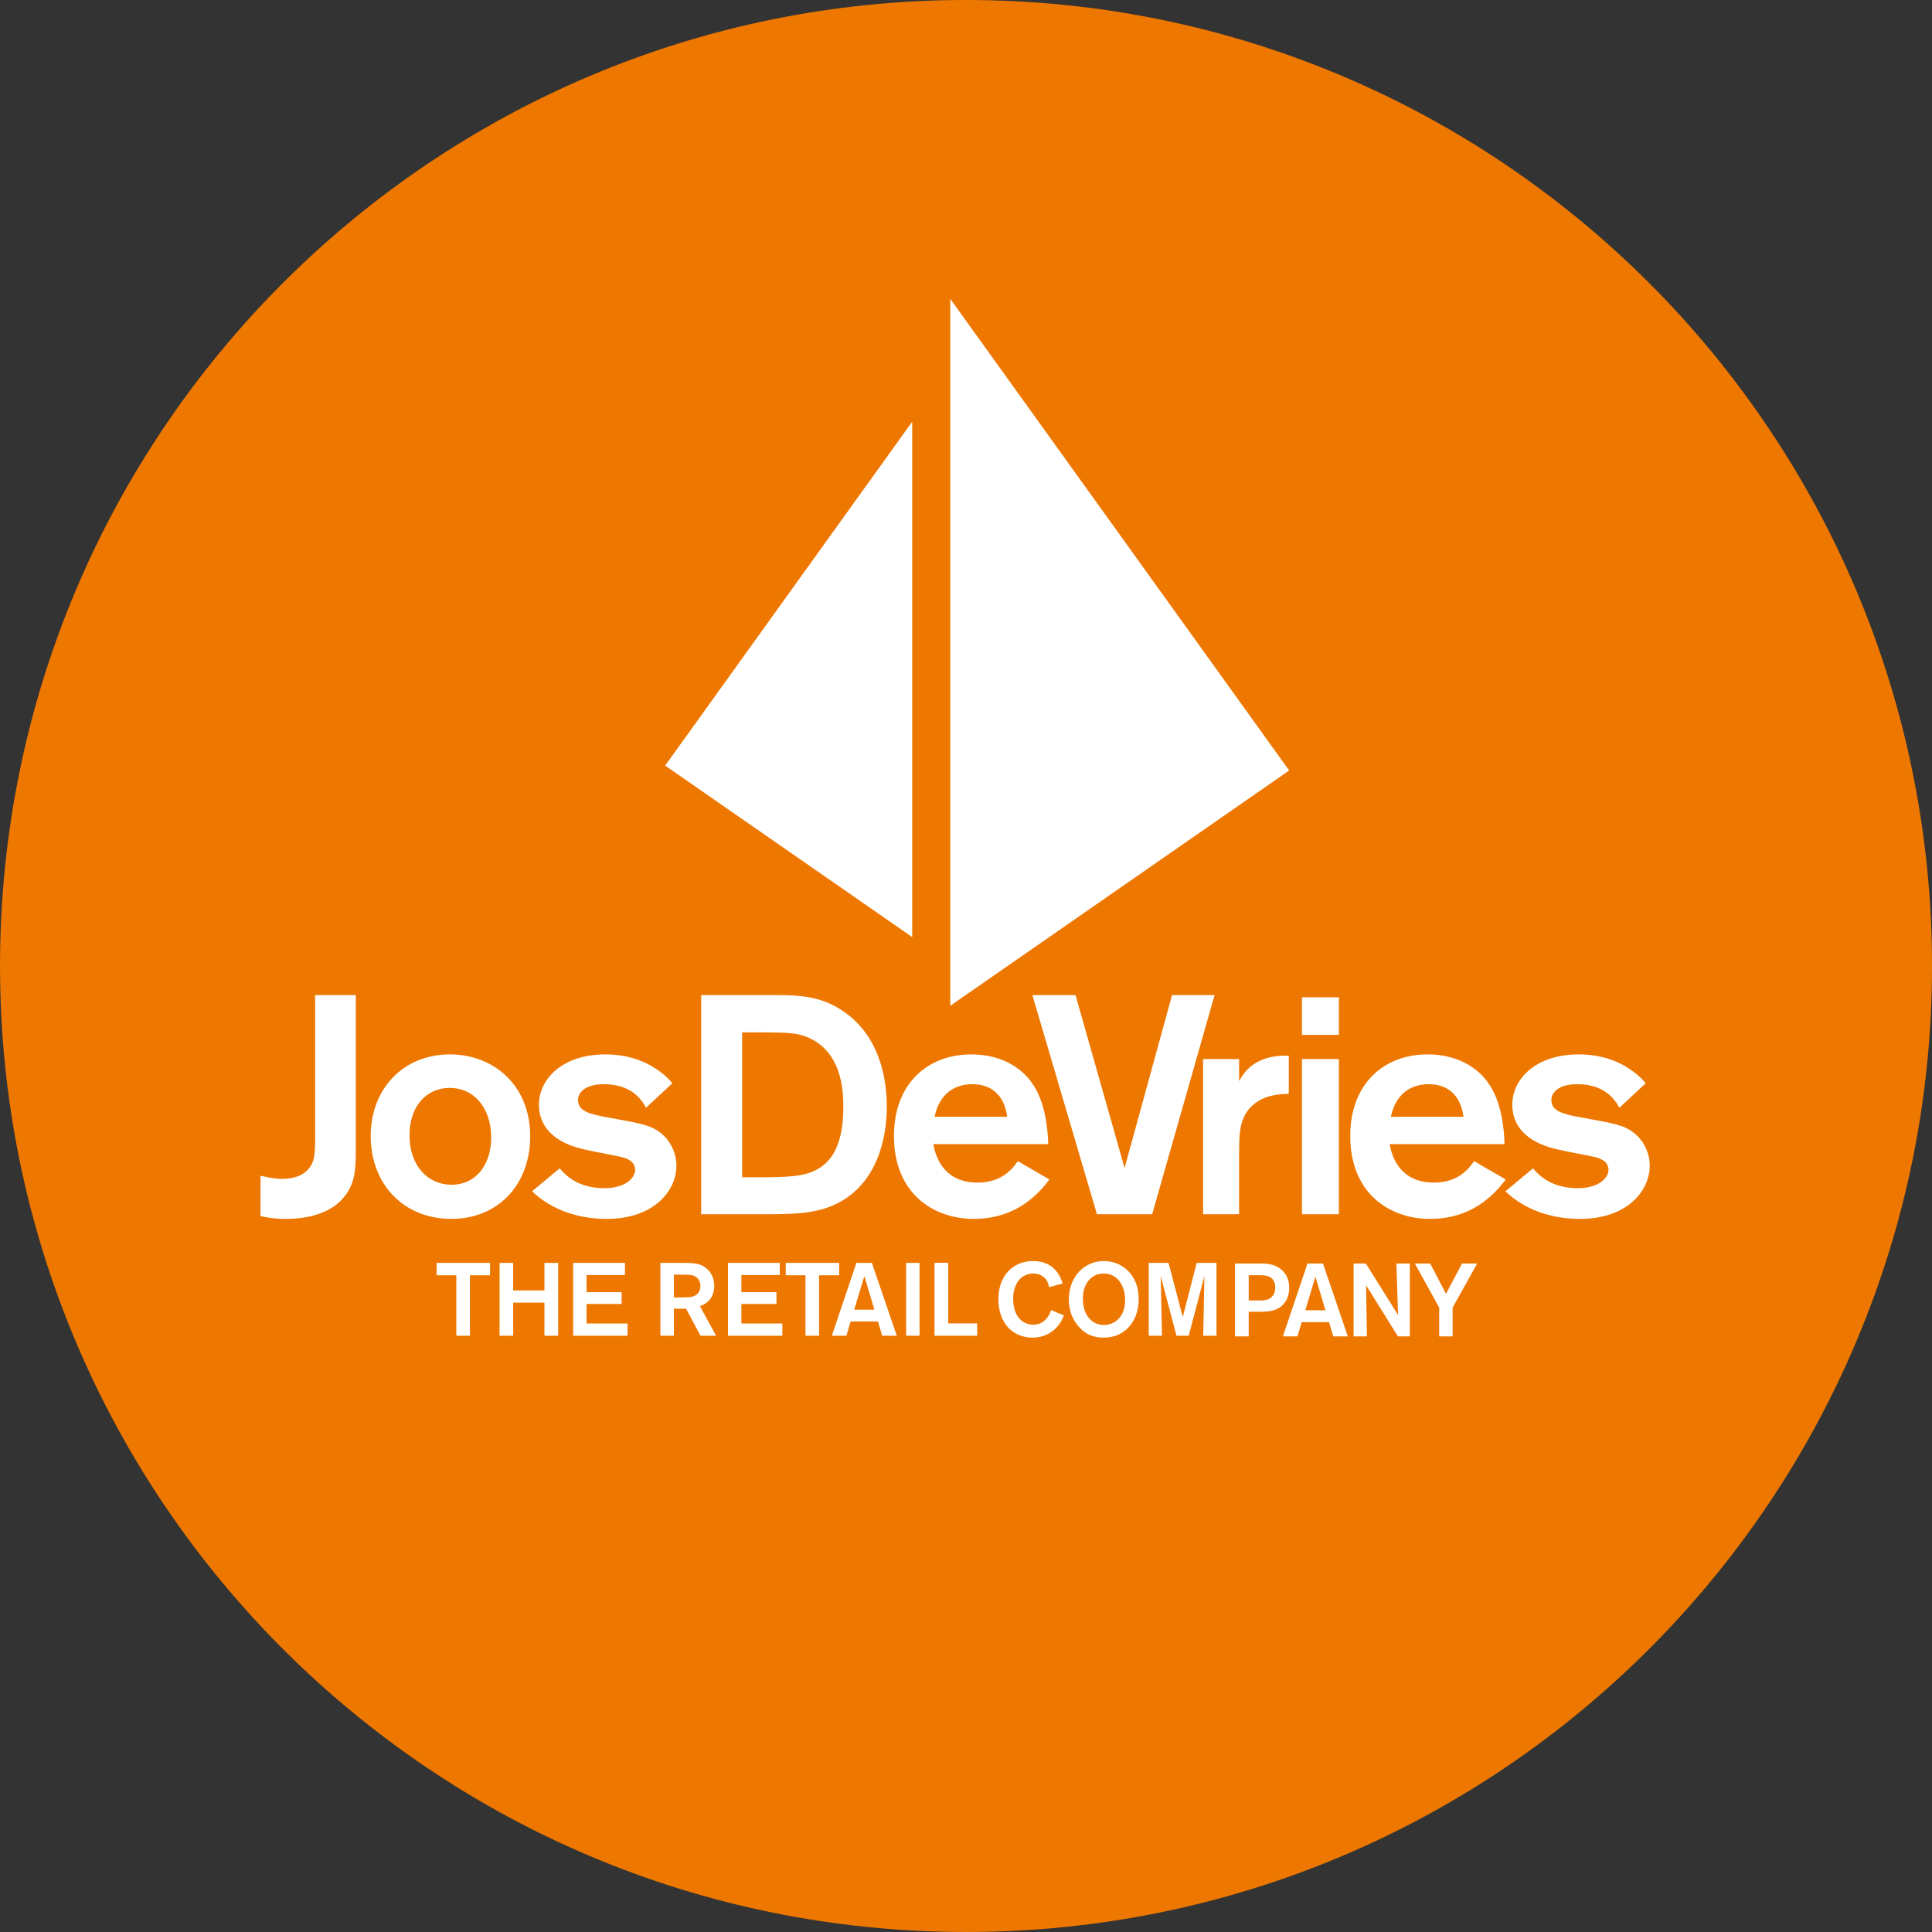<?xml version="1.0" encoding="UTF-8"?>
<svg xmlns="http://www.w3.org/2000/svg" xmlns:xlink="http://www.w3.org/1999/xlink" width="4667.4pt" height="4667.4pt" viewBox="0 0 4667.4 4667.4" version="1.1">
<rect x="0" y="0" width="4667.4" height="4667.4" fill="#333333" stroke="none"/>
<defs>
<clipPath id="clip1">
  <path d="M 0 0 L 4667.398 0 L 4667.398 4667.398 L 0 4667.398 Z M 0 0 "/>
</clipPath>
</defs>
<g id="surface1">
<g clip-path="url(#clip1)" clip-rule="nonzero">
<path style=" stroke:none;fill-rule:evenodd;fill:rgb(93.359%,46.655%,0%);fill-opacity:1;" d="M 2333.738 -0.039 C 3622.621 -0.039 4667.449 1044.789 4667.449 2333.66 C 4667.449 3622.539 3622.621 4667.383 2333.738 4667.383 C 1044.871 4667.383 0.035 3622.539 0.035 2333.66 C 0.035 1044.789 1044.871 -0.039 2333.738 -0.039 Z M 2333.738 -0.039 "/>
</g>
<path style=" stroke:none;fill-rule:evenodd;fill:rgb(100%,100%,100%);fill-opacity:1;" d="M 1183.898 3080.84 L 1135.27 3080.84 L 1135.27 3226.941 L 1102.391 3226.941 L 1102.391 3080.84 L 1054.75 3080.84 L 1054.75 3050.91 L 1183.898 3050.91 Z M 1183.898 3080.84 "/>
<path style=" stroke:none;fill-rule:evenodd;fill:rgb(100%,100%,100%);fill-opacity:1;" d="M 1348.43 3050.93 L 1348.43 3226.949 L 1315.262 3226.949 L 1315.262 3146.961 L 1239.711 3146.961 L 1239.711 3226.949 L 1206.828 3226.949 L 1206.828 3050.93 L 1239.711 3050.93 L 1239.711 3117.551 L 1315.262 3117.551 L 1315.262 3050.93 Z M 1348.43 3050.93 "/>
<path style=" stroke:none;fill-rule:evenodd;fill:rgb(100%,100%,100%);fill-opacity:1;" d="M 1417.031 3080.371 L 1417.031 3121.719 L 1501.789 3121.719 L 1501.789 3150.172 L 1417.031 3150.172 L 1417.031 3197.34 L 1516 3197.34 L 1516 3226.98 L 1384.602 3226.98 L 1384.602 3050.961 L 1509.809 3050.961 L 1509.809 3080.371 Z M 1417.031 3080.371 "/>
<path style=" stroke:none;fill-rule:evenodd;fill:rgb(100%,100%,100%);fill-opacity:1;" d="M 1628.012 3079.379 L 1628.012 3134.461 L 1639.5 3134.461 C 1650.691 3134.461 1654.93 3134.18 1661.211 3133.969 C 1668.391 3133.73 1692.039 3132.43 1692.039 3106.809 C 1692.039 3103.039 1691.809 3090.102 1678.141 3083.051 C 1671.18 3079.578 1662.641 3079.379 1643.211 3079.379 Z M 1595.352 3050.93 L 1651.461 3050.93 C 1674.891 3051.172 1690.609 3051.172 1706.051 3063.641 C 1717.012 3072.641 1725.461 3086.629 1725.461 3107.031 C 1725.461 3140.691 1700.809 3152.398 1690.852 3155.41 L 1730.02 3226.949 L 1692.352 3226.949 L 1657.422 3161.641 L 1628.012 3161.641 L 1628.012 3226.949 L 1595.352 3226.949 Z M 1595.352 3050.93 "/>
<path style=" stroke:none;fill-rule:evenodd;fill:rgb(100%,100%,100%);fill-opacity:1;" d="M 1791.039 3080.371 L 1791.039 3121.719 L 1875.789 3121.719 L 1875.789 3150.172 L 1791.039 3150.172 L 1791.039 3197.34 L 1890.012 3197.34 L 1890.012 3226.98 L 1758.621 3226.98 L 1758.621 3050.961 L 1883.809 3050.961 L 1883.809 3080.371 Z M 1791.039 3080.371 "/>
<path style=" stroke:none;fill-rule:evenodd;fill:rgb(100%,100%,100%);fill-opacity:1;" d="M 2027.398 3080.84 L 1978.781 3080.84 L 1978.781 3226.941 L 1945.91 3226.941 L 1945.91 3080.84 L 1898.27 3080.84 L 1898.27 3050.91 L 2027.398 3050.91 Z M 2027.398 3080.84 "/>
<path style=" stroke:none;fill-rule:evenodd;fill:rgb(100%,100%,100%);fill-opacity:1;" d="M 2112.34 3163.871 L 2088.129 3082.828 L 2063.691 3163.871 Z M 2121.012 3192.539 L 2055 3192.539 L 2044.719 3226.93 L 2009.57 3226.93 L 2068.922 3050.93 L 2106.352 3050.93 L 2166.441 3226.93 L 2131.289 3226.93 Z M 2121.012 3192.539 "/>
<path style=" stroke:none;fill-rule:evenodd;fill:rgb(100%,100%,100%);fill-opacity:1;" d="M 2189.078 3226.961 L 2221.5 3226.961 L 2221.5 3050.961 L 2189.078 3050.961 Z M 2189.078 3226.961 "/>
<path style=" stroke:none;fill-rule:evenodd;fill:rgb(100%,100%,100%);fill-opacity:1;" d="M 2290.809 3197.02 L 2360.602 3197.02 L 2360.602 3226.969 L 2257.609 3226.969 L 2257.609 3050.648 L 2290.809 3050.648 Z M 2290.809 3197.02 "/>
<path style=" stroke:none;fill-rule:evenodd;fill:rgb(100%,100%,100%);fill-opacity:1;" d="M 2570.25 3177.84 C 2567.969 3183.59 2563.738 3193.801 2555.051 3204.309 C 2542.57 3218.75 2522.891 3231.449 2494.191 3231.449 C 2447.609 3231.449 2411.922 3197.27 2411.922 3138.43 C 2411.922 3078.629 2450.551 3046.43 2495.469 3046.43 C 2550.301 3046.43 2563.281 3088.641 2567.281 3100.801 L 2534.32 3109.57 C 2533.879 3106.32 2532.34 3098.828 2527.891 3092.102 C 2524.129 3086.578 2514.43 3076.609 2496.211 3076.609 C 2467.57 3076.609 2447.609 3100.32 2447.609 3138 C 2447.609 3178.059 2468.781 3200.289 2496.449 3200.289 C 2512.93 3200.289 2522.891 3192.281 2530.102 3183.051 C 2535.84 3175.34 2538.121 3168.852 2539.309 3164.898 Z M 2570.25 3177.84 "/>
<path style=" stroke:none;fill-rule:evenodd;fill:rgb(100%,100%,100%);fill-opacity:1;" d="M 2666.422 3076.641 C 2636.238 3076.641 2616.07 3101.07 2616.07 3137.738 C 2616.07 3177.352 2637.969 3201.012 2667.18 3201.012 C 2689.09 3201.012 2717.289 3185.051 2718.051 3142.711 C 2718.809 3108.32 2701.121 3076.641 2666.422 3076.641 Z M 2666.18 3231.48 C 2643.969 3231.48 2623.559 3225.199 2605.559 3204.488 C 2588.172 3184.32 2582.109 3161.41 2582.109 3139.238 C 2582.109 3085.352 2618.559 3046.48 2666.66 3046.48 C 2710.281 3046.48 2751.191 3078.898 2750.949 3138.941 C 2750.711 3189.309 2720.25 3231.48 2666.18 3231.48 Z M 2666.18 3231.48 "/>
<path style=" stroke:none;fill-rule:evenodd;fill:rgb(100%,100%,100%);fill-opacity:1;" d="M 2938.859 3050.93 L 2938.859 3226.949 L 2906.75 3226.949 L 2909.68 3082.398 L 2871.809 3226.949 L 2842.172 3226.949 L 2803.98 3082.398 L 2807.23 3226.949 L 2775.121 3226.949 L 2775.121 3050.93 L 2822.98 3050.93 L 2857.371 3181.59 L 2891 3050.93 Z M 2938.859 3050.93 "/>
<path style=" stroke:none;fill-rule:evenodd;fill:rgb(100%,100%,100%);fill-opacity:1;" d="M 3016.691 3080.691 L 3016.691 3141.77 L 3040.371 3141.77 C 3047.379 3141.77 3053.352 3141.77 3059.09 3140.27 C 3079.52 3135.27 3080.719 3116.602 3080.719 3110.32 C 3080.719 3097.391 3075.059 3090.672 3072.051 3087.852 C 3063.801 3080.891 3052.398 3080.691 3041.66 3080.691 Z M 2983.5 3052.48 L 3042.859 3052.48 C 3052.602 3052.48 3062.801 3052.48 3073.02 3055.289 C 3090.262 3059.949 3114.461 3075.461 3114.461 3111.078 C 3114.461 3134.52 3103.48 3159.672 3072.051 3166.641 C 3062.289 3168.922 3053.059 3168.922 3042.328 3168.922 L 3016.691 3168.922 L 3016.691 3228.5 L 2983.5 3228.5 Z M 2983.5 3052.48 "/>
<path style=" stroke:none;fill-rule:evenodd;fill:rgb(100%,100%,100%);fill-opacity:1;" d="M 3202.051 3165.422 L 3177.852 3084.359 L 3153.422 3165.422 Z M 3210.738 3194.07 L 3144.66 3194.07 L 3134.449 3228.48 L 3099.301 3228.48 L 3158.648 3052.48 L 3196.078 3052.48 L 3256.102 3228.48 L 3220.949 3228.48 Z M 3210.738 3194.07 "/>
<path style=" stroke:none;fill-rule:evenodd;fill:rgb(100%,100%,100%);fill-opacity:1;" d="M 3373.5 3052.48 L 3405.93 3052.48 L 3405.93 3228.512 L 3377.219 3228.512 L 3300.262 3105.102 L 3302.199 3228.512 L 3270.078 3228.512 L 3270.078 3052.48 L 3299.711 3052.48 L 3377.512 3176.93 Z M 3373.5 3052.48 "/>
<path style=" stroke:none;fill-rule:evenodd;fill:rgb(100%,100%,100%);fill-opacity:1;" d="M 3509.289 3158.949 L 3509.289 3228.531 L 3476.859 3228.531 L 3476.859 3158.949 L 3418.039 3052.488 L 3455.172 3052.488 L 3493.34 3125.539 L 3531.961 3052.488 L 3568.641 3052.488 Z M 3509.289 3158.949 "/>
<path style=" stroke:none;fill-rule:evenodd;fill:rgb(100%,100%,100%);fill-opacity:1;" d="M 2203.73 1018.809 L 2203.73 2263.809 L 1606.879 1849.512 Z M 2203.73 1018.809 "/>
<path style=" stroke:none;fill-rule:evenodd;fill:rgb(100%,100%,100%);fill-opacity:1;" d="M 2295.711 722 L 2295.711 2429.809 L 3114.449 1861.391 Z M 2295.711 722 "/>
<path style=" stroke:none;fill-rule:evenodd;fill:rgb(100%,100%,100%);fill-opacity:1;" d="M 859.523 2404 L 859.523 2778.172 C 859.523 2820.191 858.777 2853.93 835.562 2886.23 C 804.035 2930.461 745.508 2944.672 690.086 2944.672 C 659.309 2944.672 641.324 2940.211 629.305 2937.922 L 629.305 2840.391 C 643.598 2843.41 660.828 2847.949 681.766 2847.949 C 711.027 2847.949 731.297 2838.949 742.547 2826.941 C 761.301 2808.191 761.301 2785.66 761.301 2742.199 L 761.301 2404 Z M 859.523 2404 "/>
<path style=" stroke:none;fill-rule:evenodd;fill:rgb(100%,100%,100%);fill-opacity:1;" d="M 1085.988 2628.211 C 1029.738 2628.211 989.297 2673.199 989.297 2742.23 C 989.297 2819.43 1036.469 2862.141 1090.449 2862.141 C 1155.711 2862.141 1188.738 2805.211 1186.469 2742.922 C 1184.969 2680.691 1148.988 2628.211 1085.988 2628.211 Z M 1090.449 2944.621 C 973.496 2944.621 895.555 2859.199 895.555 2744.41 C 895.555 2629.719 975 2547.238 1086.75 2547.238 C 1191.012 2547.238 1280.23 2619.961 1280.98 2744.41 C 1280.98 2861.449 1203.719 2944.621 1090.449 2944.621 Z M 1090.449 2944.621 "/>
<path style=" stroke:none;fill-rule:evenodd;fill:rgb(100%,100%,100%);fill-opacity:1;" d="M 1352.199 2822.441 C 1374.73 2850.191 1408.441 2870.43 1460.148 2870.43 C 1511.949 2870.43 1534.41 2844.961 1534.41 2826.199 C 1534.41 2802.172 1507.41 2796.199 1495.379 2793.922 C 1482.699 2790.898 1421.23 2779.73 1407.691 2775.93 C 1318.469 2754.922 1301.922 2703.219 1301.922 2669.469 C 1301.922 2605.719 1359.68 2547.23 1462.422 2547.23 C 1519.43 2547.23 1560.648 2565.238 1586.191 2583.199 C 1604.879 2595.238 1616.879 2607.949 1624.379 2616.949 L 1560.648 2676.211 C 1550.211 2655.941 1524.66 2619.199 1458.648 2619.199 C 1415.941 2619.199 1396.41 2637.961 1396.41 2657.461 C 1396.41 2684.461 1424.172 2691.941 1472.172 2700.191 C 1550.211 2714.469 1571.898 2718.16 1595.941 2736.91 C 1619.148 2754.922 1634.129 2784.93 1634.129 2816.441 C 1634.129 2874.891 1581.648 2944.68 1465.449 2944.68 C 1398.691 2944.68 1332.699 2923.672 1285.441 2877.91 Z M 1352.199 2822.441 "/>
<path style=" stroke:none;fill-rule:evenodd;fill:rgb(100%,100%,100%);fill-opacity:1;" d="M 1792.91 2493.988 L 1792.91 2844.172 L 1834.961 2844.172 C 1909.879 2844.172 1936.109 2840.398 1958.641 2832.16 C 1996.891 2817.211 2037.359 2784.16 2037.359 2673.93 C 2037.359 2624.488 2029.879 2543.5 1956.391 2508.199 C 1927.879 2495.469 1912.148 2494.73 1845.391 2493.988 Z M 1693.949 2404.02 L 1883.648 2404.02 C 1929.379 2404.762 1984.871 2405.5 2040.379 2445.219 C 2128.84 2507.461 2142.359 2613.969 2142.359 2673.18 C 2142.359 2763.898 2111.602 2856.148 2033.648 2901.199 C 1981.102 2931.91 1925.68 2932.648 1863.371 2933.398 L 1693.949 2933.398 Z M 1693.949 2404.02 "/>
<path style=" stroke:none;fill-rule:evenodd;fill:rgb(100%,100%,100%);fill-opacity:1;" d="M 2433.301 2697.961 C 2425.07 2639.441 2389.07 2619.25 2349.309 2619.25 C 2301.289 2619.25 2268.34 2647 2257.809 2697.961 Z M 2535.301 2849.469 C 2488.82 2911.699 2428.84 2944.648 2352.328 2944.648 C 2254.121 2944.648 2159.629 2882.422 2159.629 2744.441 C 2159.629 2618.512 2240.59 2547.281 2346.289 2547.281 C 2445.32 2547.281 2486.539 2606.469 2494.02 2617.738 C 2524.801 2661.199 2531.531 2726.48 2532.281 2763.961 L 2254.789 2763.961 C 2265.32 2823.18 2302.059 2856.969 2361.328 2856.969 C 2422.789 2856.969 2447.52 2820.949 2458.789 2805.172 Z M 2535.301 2849.469 "/>
<path style=" stroke:none;fill-rule:evenodd;fill:rgb(100%,100%,100%);fill-opacity:1;" d="M 2934.23 2404 L 2783.48 2933.379 L 2650.02 2933.379 L 2494.07 2404 L 2598.301 2404 L 2716.781 2821.73 L 2831.48 2404 Z M 2934.23 2404 "/>
<path style=" stroke:none;fill-rule:evenodd;fill:rgb(100%,100%,100%);fill-opacity:1;" d="M 2993.48 2558.488 L 2993.48 2611.699 C 3004.75 2592.199 3029.469 2547.961 3113.469 2550.238 L 3113.469 2642.488 C 3093.949 2643.23 3060.238 2643.98 3032.488 2665.012 C 2994.25 2694.191 2993.48 2732.461 2993.48 2794.66 L 2993.48 2933.398 L 2906.461 2933.398 L 2906.461 2558.488 Z M 2993.48 2558.488 "/>
<path style=" stroke:none;fill-rule:evenodd;fill:rgb(100%,100%,100%);fill-opacity:1;" d="M 3234.551 2933.398 L 3145.332 2933.398 L 3145.332 2558.473 L 3234.551 2558.473 Z M 3234.551 2500.031 L 3145.332 2500.031 L 3145.332 2409.301 L 3234.551 2409.301 Z M 3234.551 2500.031 "/>
<path style=" stroke:none;fill-rule:evenodd;fill:rgb(100%,100%,100%);fill-opacity:1;" d="M 3535.66 2697.949 C 3527.41 2639.422 3491.43 2619.238 3451.648 2619.238 C 3403.641 2619.238 3370.68 2646.988 3360.172 2697.949 Z M 3637.648 2849.449 C 3591.141 2911.68 3531.191 2944.66 3454.672 2944.66 C 3356.379 2944.66 3261.961 2882.41 3261.961 2744.441 C 3261.961 2618.48 3342.93 2547.262 3448.629 2547.262 C 3547.672 2547.262 3588.879 2606.469 3596.371 2617.738 C 3627.141 2661.18 3633.871 2726.461 3634.629 2763.941 L 3357.148 2763.941 C 3367.66 2823.148 3404.422 2856.941 3463.68 2856.941 C 3525.129 2856.941 3549.879 2820.941 3561.148 2805.141 Z M 3637.648 2849.449 "/>
<path style=" stroke:none;fill-rule:evenodd;fill:rgb(100%,100%,100%);fill-opacity:1;" d="M 3703.609 2822.43 C 3726.129 2850.199 3759.871 2870.43 3811.59 2870.43 C 3863.309 2870.43 3885.82 2844.969 3885.82 2826.199 C 3885.82 2802.199 3858.852 2796.199 3846.82 2793.941 C 3834.109 2790.91 3772.559 2779.738 3759.102 2775.941 C 3669.898 2754.941 3653.41 2703.219 3653.41 2669.469 C 3653.41 2605.73 3711.102 2547.238 3813.852 2547.238 C 3870.852 2547.238 3912.059 2565.238 3937.629 2583.211 C 3956.289 2595.238 3968.309 2607.961 3975.801 2616.961 L 3912.059 2676.219 C 3901.57 2655.961 3876.078 2619.191 3810.051 2619.191 C 3767.359 2619.191 3747.852 2637.961 3747.852 2657.449 C 3747.852 2684.449 3775.59 2691.93 3823.621 2700.191 C 3901.57 2714.449 3923.34 2718.16 3947.371 2736.941 C 3970.602 2754.941 3985.539 2784.941 3985.539 2816.449 C 3985.539 2874.91 3933.078 2944.691 3816.879 2944.691 C 3750.129 2944.691 3684.102 2923.691 3636.84 2877.922 Z M 3703.609 2822.43 "/>
</g>
</svg>
